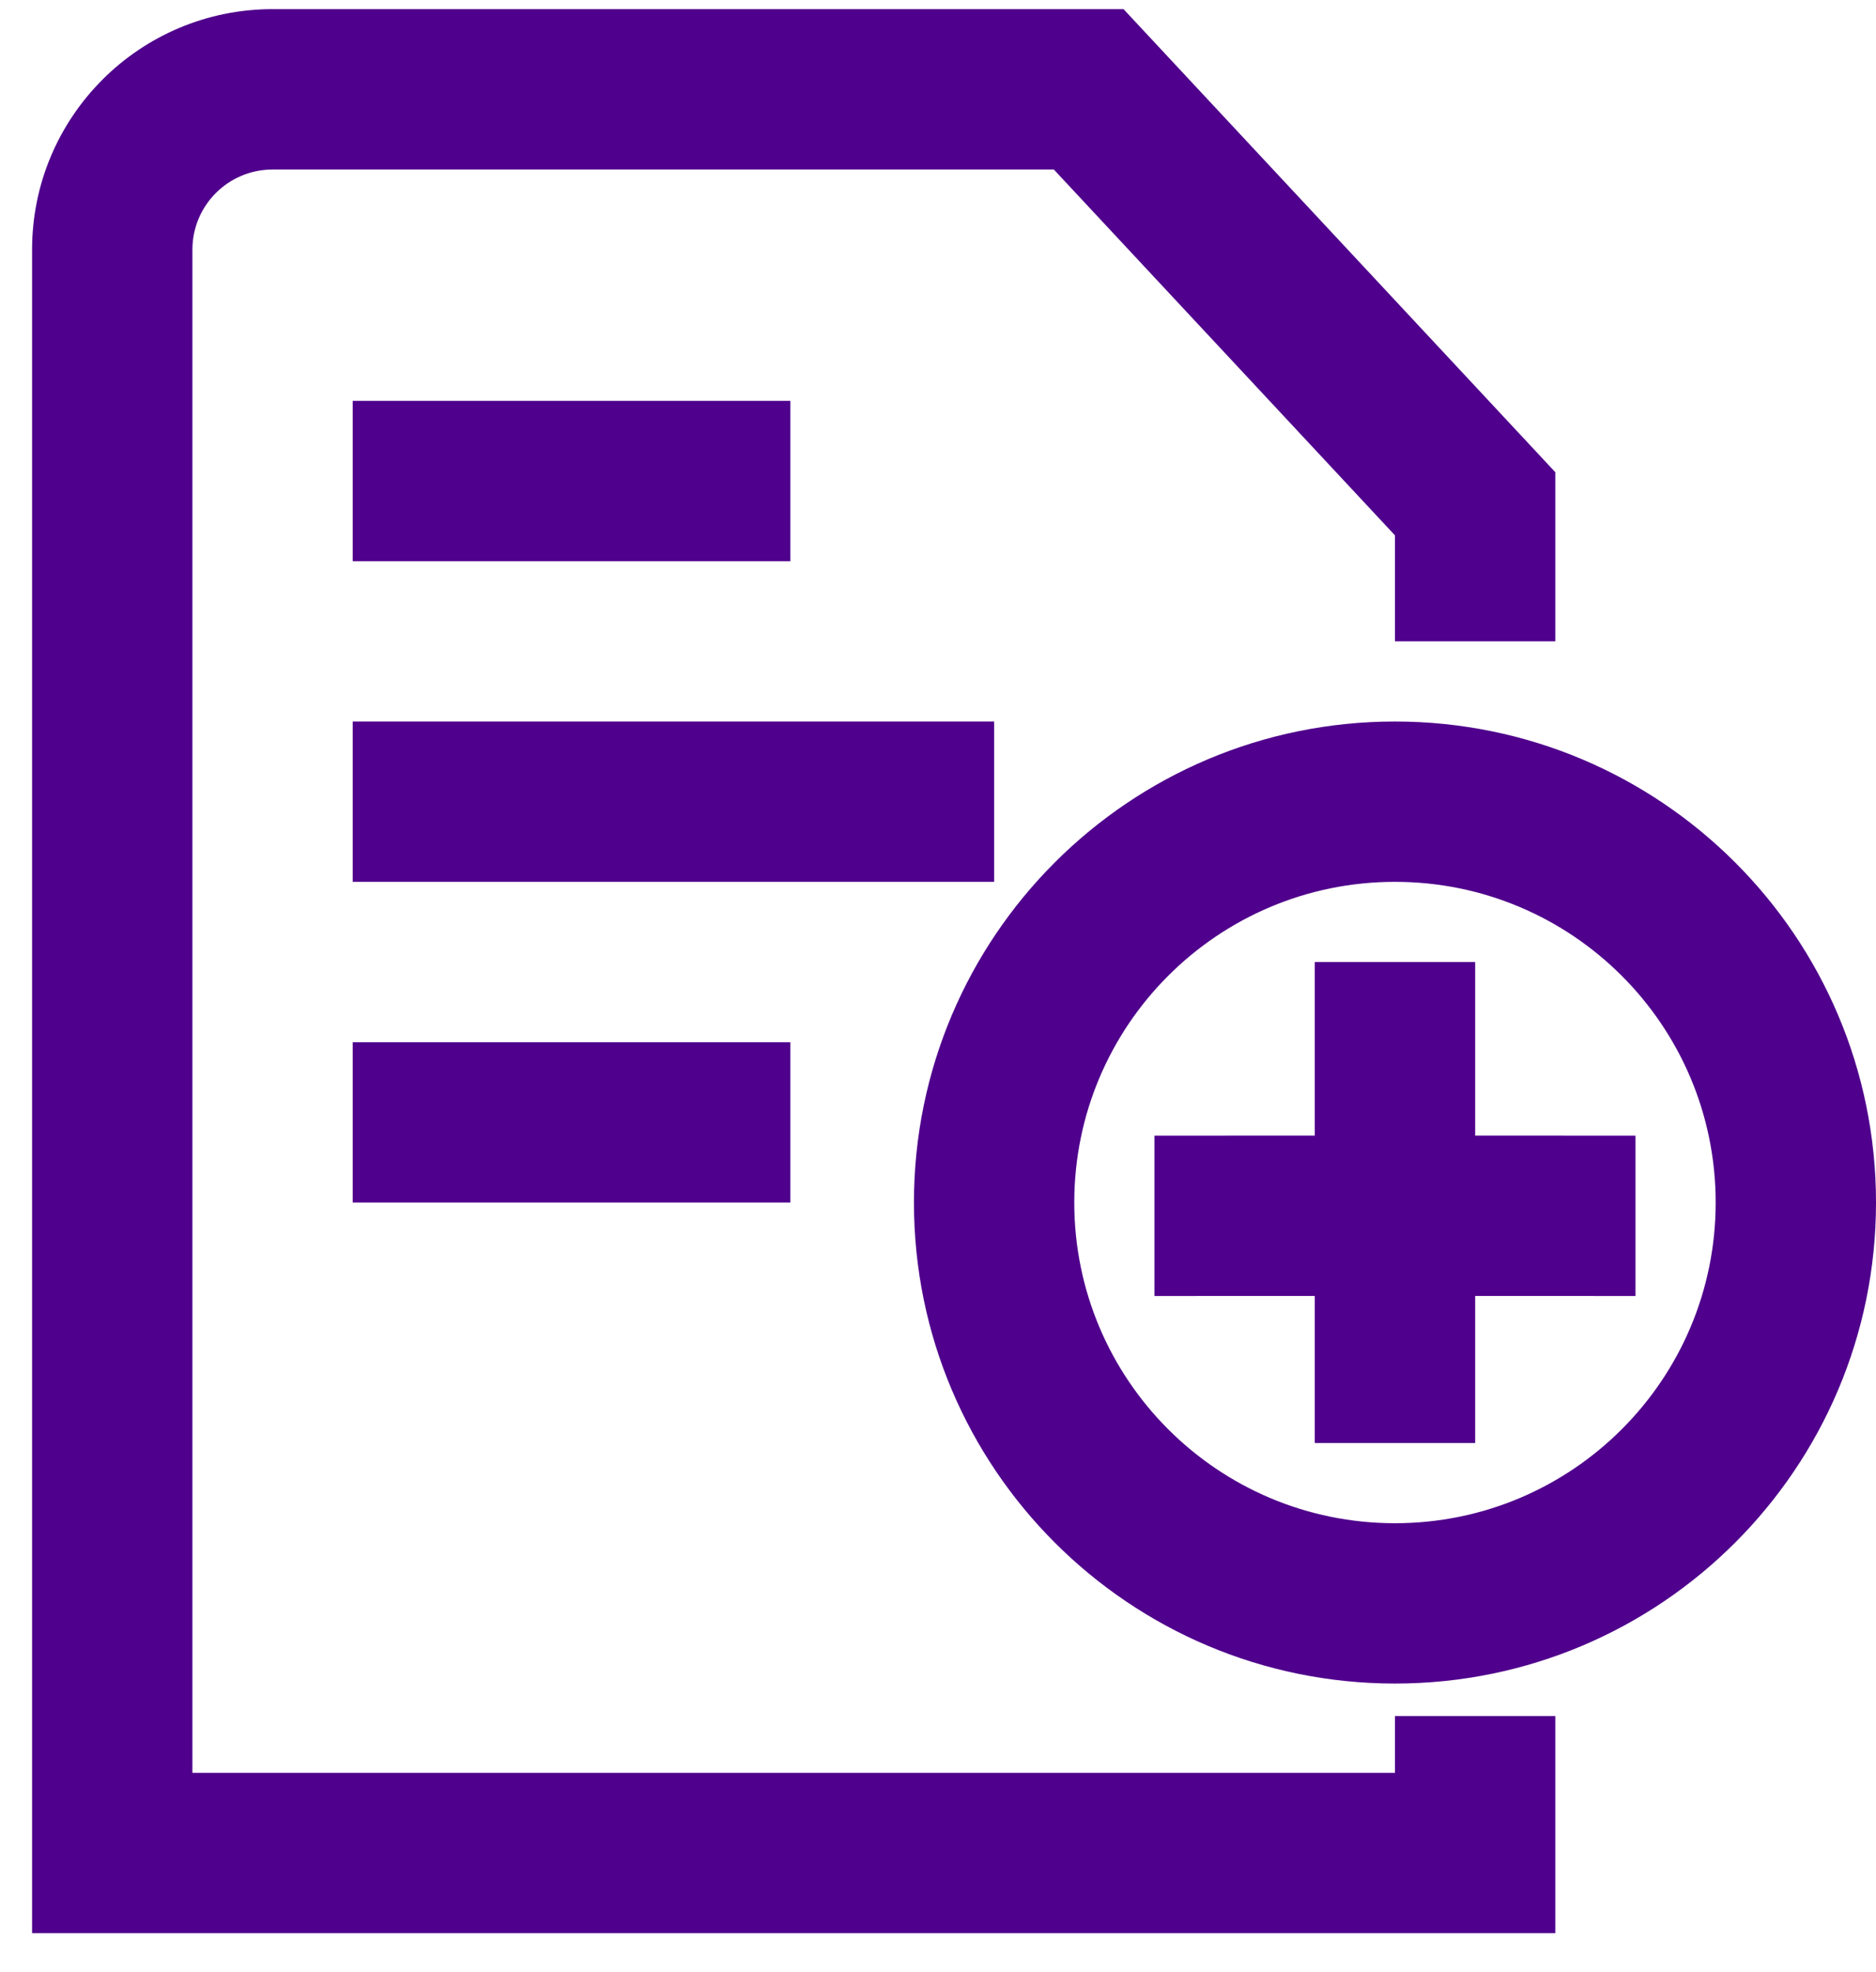 <?xml version="1.0" encoding="UTF-8"?>
<svg width="39px" height="41px" viewBox="0 0 39 41" version="1.1" xmlns="http://www.w3.org/2000/svg" xmlns:xlink="http://www.w3.org/1999/xlink">
    <title>Icons/Plan add-on@4x</title>
    <g id="Other-pages" stroke="none" stroke-width="1" fill="none" fill-rule="evenodd">
        <g id="Protect/roadside" transform="translate(-65, -264)" fill="#4F008C">
            <g id="Icons/-24x24/Alert" transform="translate(64, 264)">
                <path d="M24.357,0.19 L33.333,9.817 L33.333,13.333 L30,13.333 L30,11.13 L22.908,3.524 L6.667,3.524 C5.746,3.524 5,4.27 5,5.19 L5,5.19 L5,36.857 L30,36.857 L30,35.675 L33.333,35.675 L33.333,40.19 L1.667,40.19 L1.667,5.19 C1.667,2.429 3.905,0.19 6.667,0.19 L6.667,0.19 L24.357,0.19 Z M30,15 C35.523,15 40,19.477 40,25 C40,30.523 35.523,35 30,35 C24.477,35 20,30.523 20,25 C20,19.477 24.477,15 30,15 Z M30,18.333 C26.318,18.333 23.333,21.318 23.333,25 C23.333,28.682 26.318,31.667 30,31.667 C33.682,31.667 36.667,28.682 36.667,25 C36.667,21.318 33.682,18.333 30,18.333 Z M31.667,20 L31.667,23.609 L35,23.61 L35,26.943 L31.667,26.942 L31.667,30 L28.333,30 L28.333,26.942 L25,26.943 L25,23.61 L28.333,23.609 L28.333,20 L31.667,20 Z M17.431,21.667 L17.431,25 L8.333,25 L8.333,21.667 L17.431,21.667 Z M21.667,15 L21.667,18.333 L8.333,18.333 L8.333,15 L21.667,15 Z M17.431,8.333 L17.431,11.667 L8.333,11.667 L8.333,8.333 L17.431,8.333 Z" id="Combined-Shape"></path>
            </g>
        </g>
    </g>
</svg>